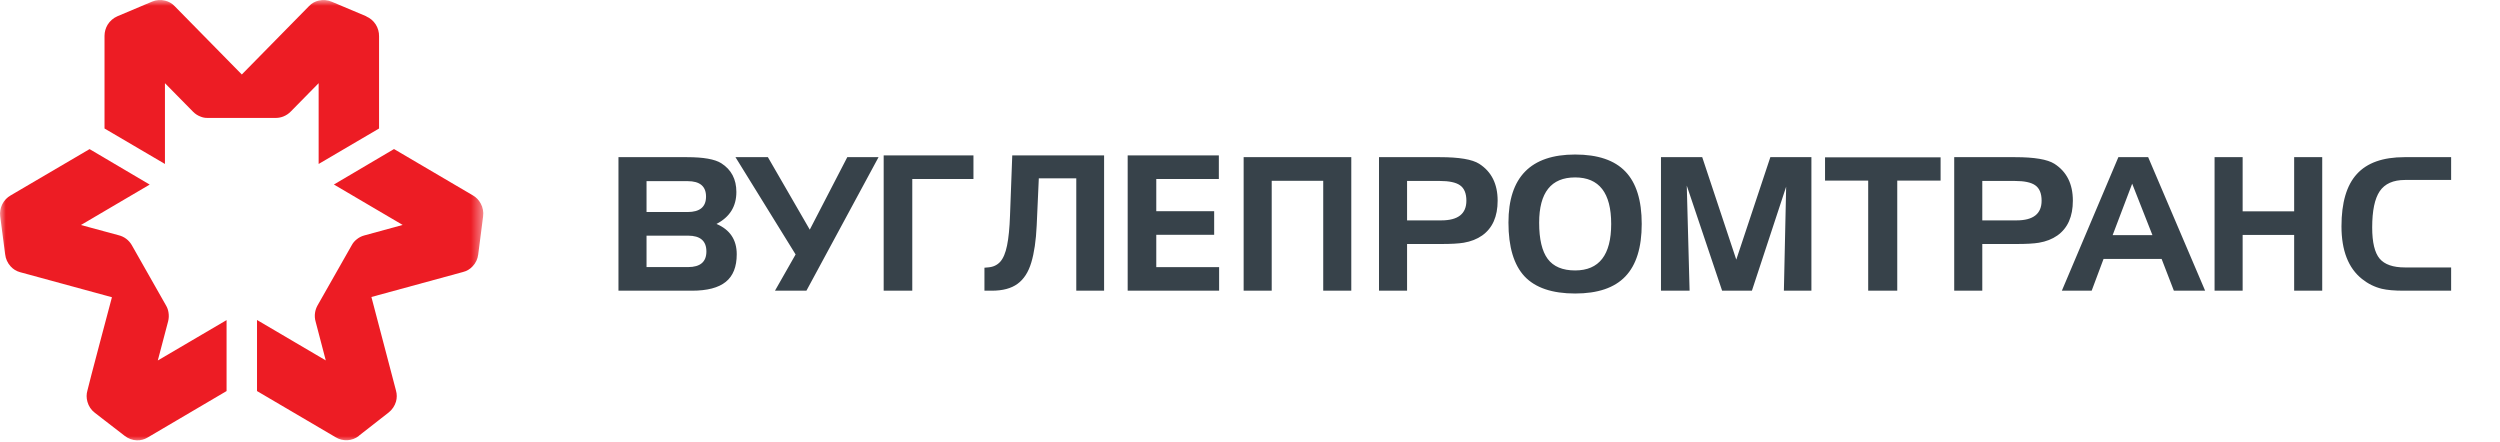 <svg viewBox="0 0 215 38" fill="none" xmlns="http://www.w3.org/2000/svg">
<mask id="mask0_256_9" style="mask-type:luminance" maskUnits="userSpaceOnUse" x="0" y="0" width="42" height="38">
<path d="M41.562 0H0V38H41.562V0Z" fill="white"/>
</mask>
<g mask="url(#mask0_256_9)">
<path fill-rule="evenodd" clip-rule="evenodd" d="M31.508 1.404L28.525 0.147C28.172 -0.005 27.781 -0.038 27.408 0.052C27.095 0.121 26.809 0.282 26.586 0.515L20.796 6.406C20.796 6.406 15.213 0.715 15.037 0.547C14.809 0.298 14.512 0.126 14.185 0.052C13.818 -0.041 13.432 -0.011 13.084 0.137L10.095 1.399C9.748 1.549 9.454 1.804 9.253 2.13C9.084 2.414 8.992 2.739 8.989 3.072V11.051L14.185 14.101V7.153L16.609 9.615C16.788 9.796 17.003 9.936 17.24 10.025C17.434 10.108 17.644 10.148 17.855 10.141H23.753C23.957 10.137 24.158 10.098 24.348 10.025C24.602 9.928 24.831 9.776 25.02 9.578C25.247 9.341 27.403 7.153 27.403 7.153V14.101L32.599 11.051V3.124C32.605 2.76 32.505 2.403 32.309 2.098C32.114 1.793 31.833 1.555 31.503 1.415L31.508 1.404ZM0.016 18.604L0.44 21.859C0.484 22.253 0.65 22.622 0.916 22.911C1.133 23.151 1.413 23.323 1.722 23.406L9.626 25.562C9.626 25.562 7.559 33.326 7.522 33.568C7.425 33.892 7.425 34.238 7.522 34.562C7.624 34.934 7.844 35.261 8.148 35.493C8.23 35.554 8.595 35.837 9.026 36.174L9.027 36.174C9.705 36.702 10.55 37.36 10.733 37.491C11.031 37.722 11.392 37.855 11.767 37.87C12.091 37.881 12.412 37.797 12.692 37.628L19.485 33.631V27.529L13.571 31.001L14.46 27.629C14.522 27.382 14.533 27.124 14.491 26.872C14.46 26.66 14.388 26.456 14.279 26.272L11.327 21.07C11.206 20.863 11.046 20.682 10.855 20.538C10.664 20.394 10.447 20.291 10.216 20.234L6.959 19.351L12.873 15.874L7.703 12.823L0.926 16.799C0.612 16.974 0.357 17.242 0.195 17.566C0.032 17.891 -0.03 18.258 0.016 18.619V18.604ZM33.414 35.482L30.855 37.481L30.86 37.491C30.576 37.712 30.232 37.841 29.874 37.86C29.516 37.878 29.161 37.787 28.855 37.597L22.103 33.631V27.519L28.017 30.996C28.017 30.996 27.232 28.003 27.149 27.682C27.07 27.42 27.052 27.142 27.097 26.872C27.131 26.666 27.2 26.466 27.299 26.283C27.304 26.278 30.111 21.339 30.251 21.086C30.352 20.896 30.491 20.73 30.659 20.597C30.852 20.434 31.078 20.315 31.321 20.25L34.629 19.345L28.715 15.868L33.885 12.818L40.678 16.81C40.961 16.974 41.192 17.216 41.344 17.509C41.528 17.846 41.599 18.233 41.546 18.614C41.499 18.972 41.158 21.617 41.127 21.881C41.082 22.263 40.915 22.619 40.652 22.896C40.426 23.144 40.133 23.318 39.809 23.395L31.941 25.541C31.941 25.541 33.998 33.383 34.055 33.589C34.144 33.9 34.144 34.23 34.055 34.541C33.944 34.915 33.719 35.244 33.414 35.482Z" fill="#ED1C24"/>
</g>
<path d="M59.508 25H53.188V13.516H59.086C60.497 13.516 61.479 13.69 62.031 14.039C62.896 14.591 63.328 15.414 63.328 16.508C63.328 17.753 62.758 18.669 61.617 19.258C62.779 19.753 63.359 20.622 63.359 21.867C63.359 22.945 63.044 23.737 62.414 24.242C61.789 24.747 60.82 25 59.508 25ZM59.172 22.969C60.224 22.969 60.75 22.521 60.75 21.625C60.75 20.719 60.224 20.266 59.172 20.266H55.602V22.969H59.172ZM55.602 15.578V18.234H59.133C60.19 18.234 60.719 17.792 60.719 16.906C60.719 16.021 60.19 15.578 59.133 15.578H55.602ZM69.352 25H66.648L68.422 21.883L63.25 13.516H66.039L69.641 19.75L72.867 13.516H75.555L69.352 25ZM83.717 13.364V15.392H78.456V25H75.996V13.364H83.717ZM84.662 25V23.023L84.992 22.994C85.416 22.96 85.758 22.799 86.02 22.511C86.281 22.22 86.476 21.756 86.605 21.119C86.738 20.479 86.823 19.619 86.861 18.54L87.054 13.364H94.952V25H92.56V15.335H89.338L89.156 19.386C89.096 20.689 88.94 21.754 88.69 22.579C88.444 23.405 88.05 24.015 87.508 24.409C86.971 24.803 86.234 25 85.298 25H84.662ZM96.98 25V13.364H104.821V15.392H99.44V18.165H104.418V20.193H99.44V22.972H104.844V25H96.98ZM116.211 25H113.797V15.547H109.367V25H106.953V13.516H116.211V25ZM123.805 15.562H121.008V18.953H123.953C125.391 18.953 126.109 18.388 126.109 17.258C126.109 16.628 125.924 16.185 125.555 15.93C125.206 15.685 124.622 15.562 123.805 15.562ZM118.594 13.516H123.836C125.487 13.516 126.612 13.706 127.211 14.086C128.268 14.763 128.797 15.82 128.797 17.258C128.797 18.622 128.354 19.62 127.469 20.25C127.026 20.562 126.495 20.771 125.875 20.875C125.443 20.948 124.797 20.984 123.938 20.984H121.008V25H118.594V13.516ZM135.461 15.258C133.398 15.258 132.367 16.557 132.367 19.156C132.367 20.568 132.612 21.604 133.102 22.266C133.596 22.927 134.383 23.258 135.461 23.258C137.529 23.258 138.562 21.924 138.562 19.258C138.562 16.591 137.529 15.258 135.461 15.258ZM129.727 19.141C129.727 15.24 131.638 13.289 135.461 13.289C137.409 13.289 138.849 13.776 139.781 14.75C140.719 15.724 141.188 17.227 141.188 19.258C141.188 21.289 140.719 22.794 139.781 23.773C138.849 24.753 137.409 25.242 135.461 25.242C133.487 25.242 132.036 24.75 131.109 23.766C130.188 22.776 129.727 21.234 129.727 19.141ZM142.844 13.516H146.391L149.32 22.328L152.25 13.516H155.781V25H153.414L153.609 16.055L150.664 25H148.102L145.062 15.961L145.305 25H142.844V13.516ZM160.664 15.531H156.953V13.531H166.891V15.531H163.164V25H160.664V15.531ZM173.273 15.562H170.477V18.953H173.422C174.859 18.953 175.578 18.388 175.578 17.258C175.578 16.628 175.393 16.185 175.023 15.93C174.674 15.685 174.091 15.562 173.273 15.562ZM168.062 13.516H173.305C174.956 13.516 176.081 13.706 176.68 14.086C177.737 14.763 178.266 15.82 178.266 17.258C178.266 18.622 177.823 19.62 176.938 20.25C176.495 20.562 175.964 20.771 175.344 20.875C174.911 20.948 174.266 20.984 173.406 20.984H170.477V25H168.062V13.516ZM182.18 13.516H184.742L189.641 25H186.953L185.898 22.266H180.906L179.883 25H177.32L182.18 13.516ZM183.367 15.797L181.688 20.219H185.109L183.367 15.797ZM192.867 13.516V18.172H197.297V13.516H199.711V25H197.297V20.203H192.867V25H190.453V13.516H192.867ZM206.828 15.477C205.818 15.477 205.094 15.8 204.656 16.445C204.224 17.086 204.008 18.125 204.008 19.562C204.008 20.838 204.221 21.732 204.648 22.242C205.076 22.747 205.802 23 206.828 23H210.797V25H206.711C205.924 25 205.299 24.945 204.836 24.836C204.216 24.685 203.648 24.404 203.133 23.992C201.956 23.055 201.367 21.544 201.367 19.461C201.367 17.43 201.807 15.932 202.688 14.969C203.568 14 204.932 13.516 206.781 13.516H210.797V15.477H206.828Z" fill="#37424A"/>
</svg>

